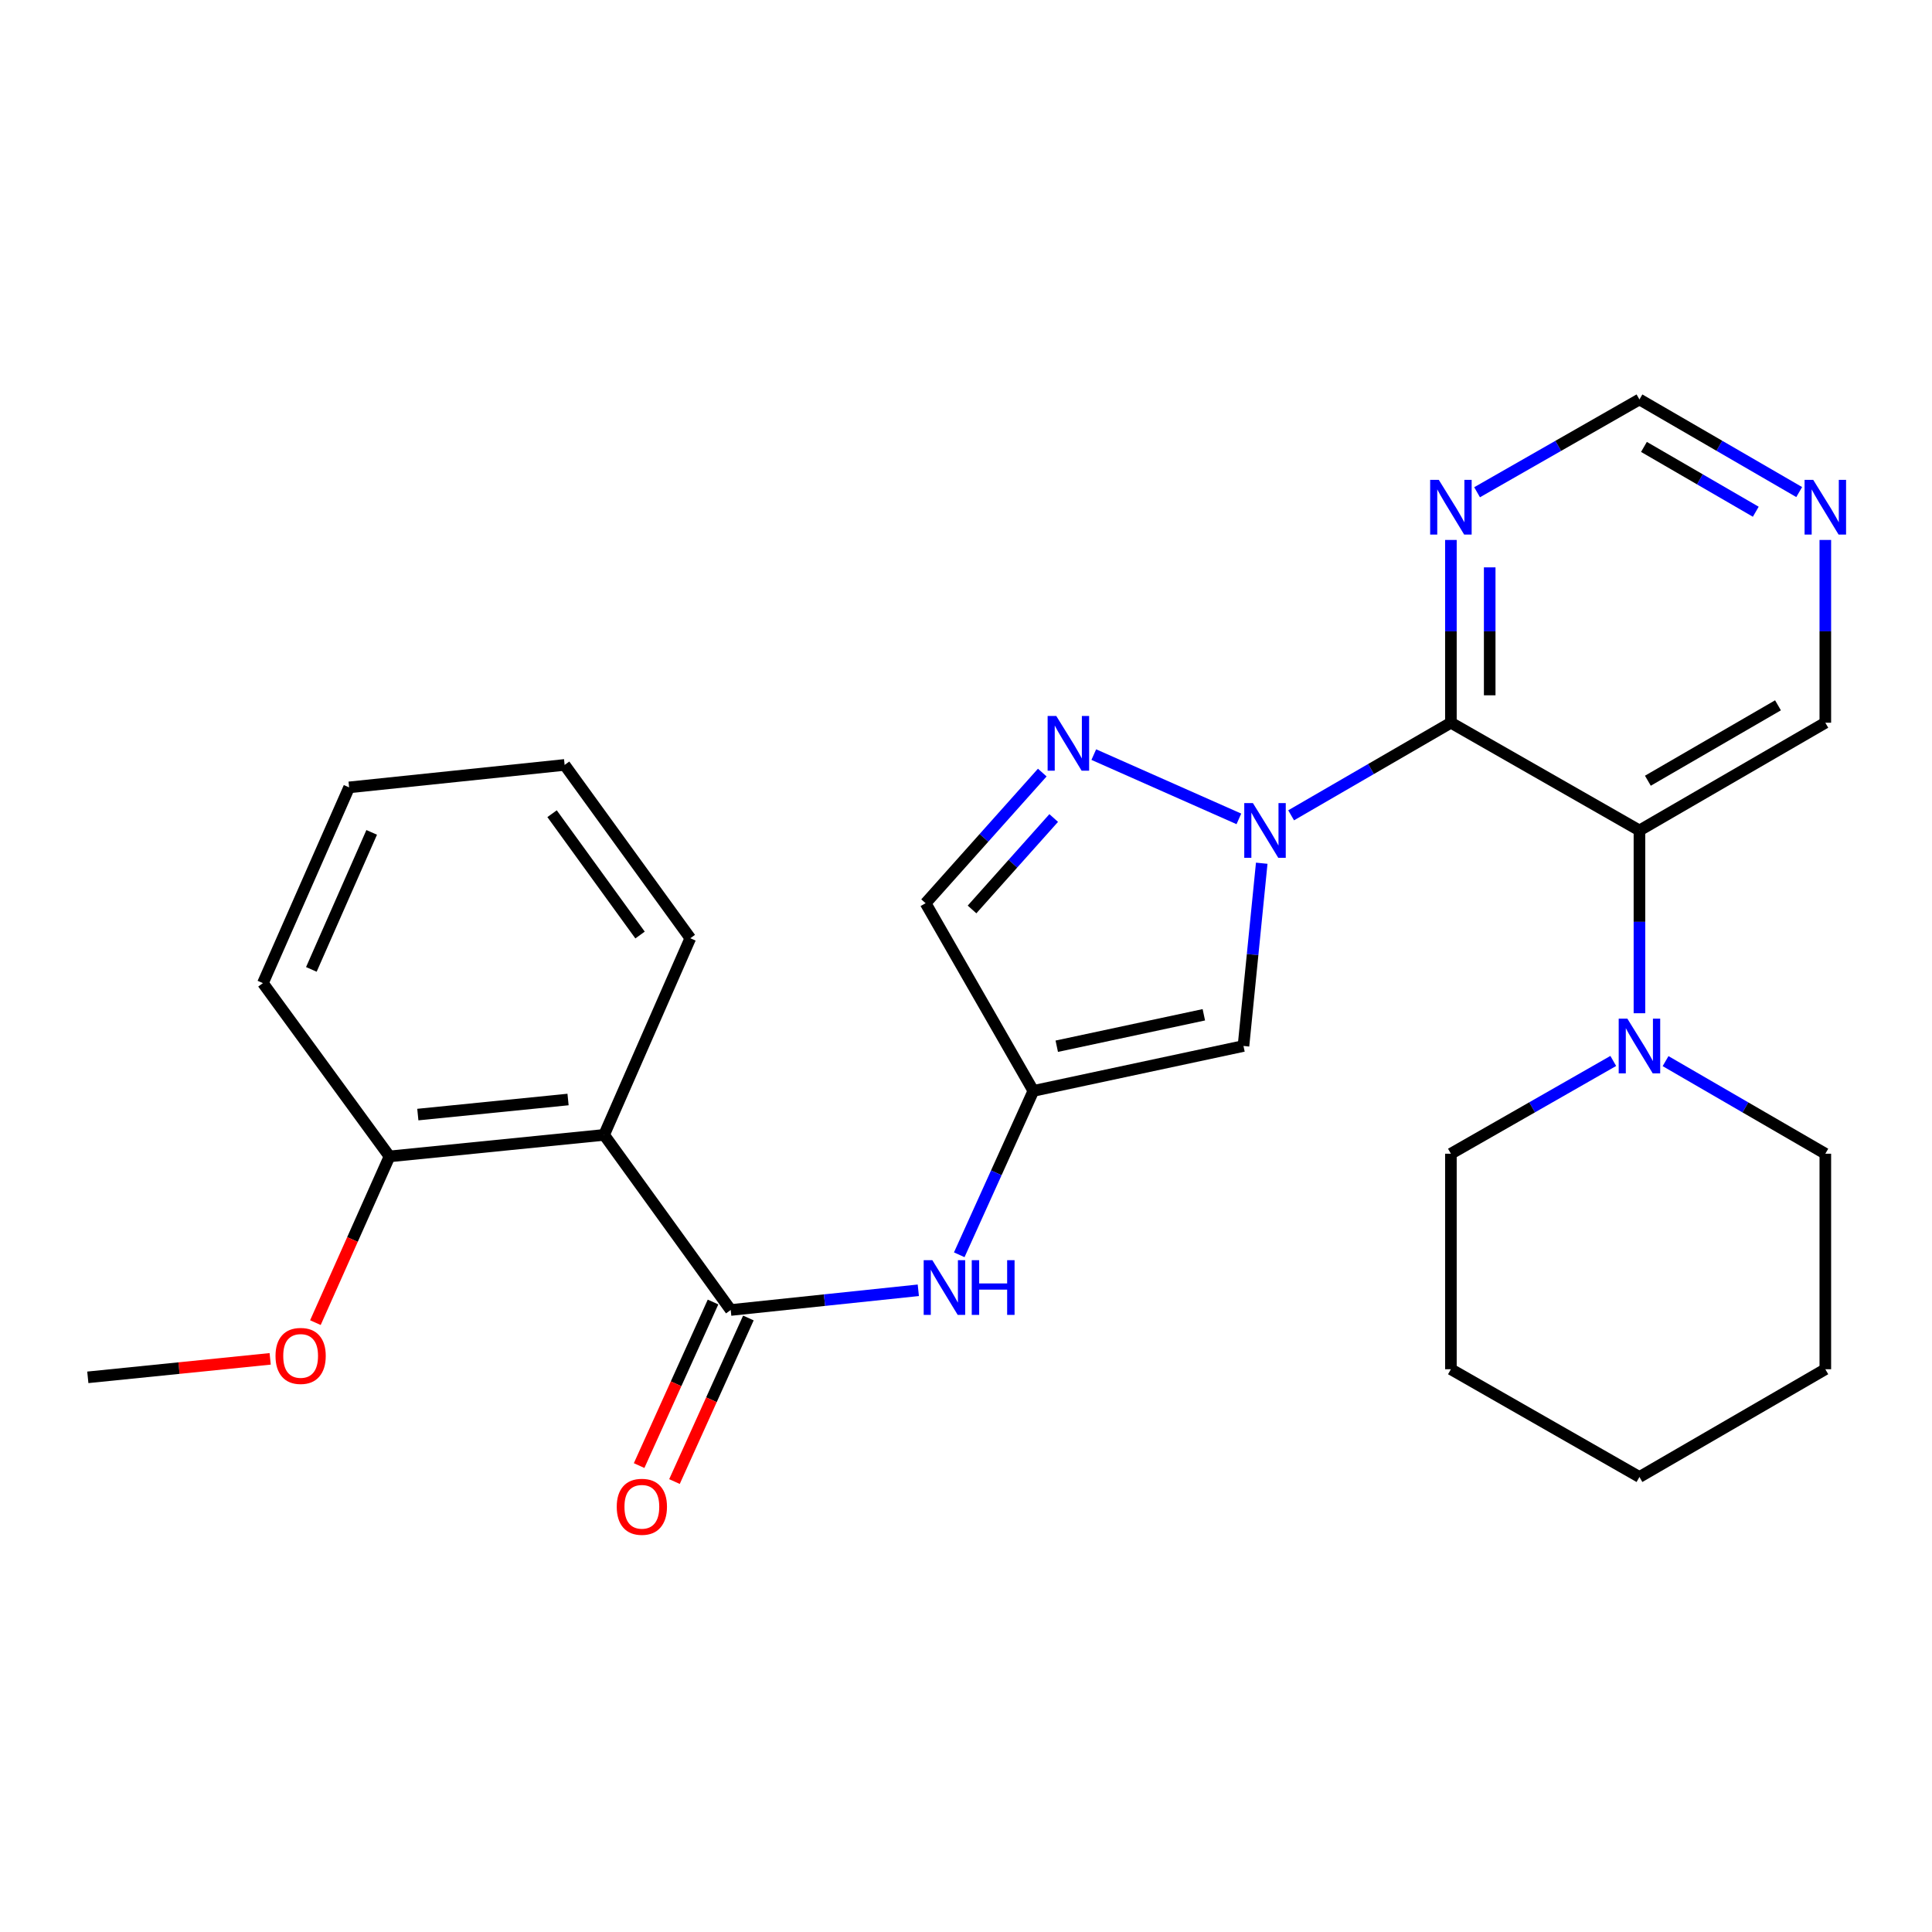 <?xml version='1.0' encoding='iso-8859-1'?>
<svg version='1.1' baseProfile='full'
              xmlns='http://www.w3.org/2000/svg'
                      xmlns:rdkit='http://www.rdkit.org/xml'
                      xmlns:xlink='http://www.w3.org/1999/xlink'
                  xml:space='preserve'
width='1000px' height='1000px' viewBox='0 0 1000 1000'>
<!-- END OF HEADER -->
<rect style='opacity:1.0;fill:#FFFFFF;stroke:none' width='1000' height='1000' x='0' y='0'> </rect>
<path class='bond-0' d='M 668.286,422.006 L 709.635,398.042' style='fill:none;fill-rule:evenodd;stroke:#0000FF;stroke-width:6px;stroke-linecap:butt;stroke-linejoin:miter;stroke-opacity:1' />
<path class='bond-0' d='M 709.635,398.042 L 750.984,374.078' style='fill:none;fill-rule:evenodd;stroke:#000000;stroke-width:6px;stroke-linecap:butt;stroke-linejoin:miter;stroke-opacity:1' />
<path class='bond-2' d='M 641.243,423.851 L 566.144,390.582' style='fill:none;fill-rule:evenodd;stroke:#0000FF;stroke-width:6px;stroke-linecap:butt;stroke-linejoin:miter;stroke-opacity:1' />
<path class='bond-4' d='M 653.071,446.804 L 648.345,494.103' style='fill:none;fill-rule:evenodd;stroke:#0000FF;stroke-width:6px;stroke-linecap:butt;stroke-linejoin:miter;stroke-opacity:1' />
<path class='bond-4' d='M 648.345,494.103 L 643.62,541.401' style='fill:none;fill-rule:evenodd;stroke:#000000;stroke-width:6px;stroke-linecap:butt;stroke-linejoin:miter;stroke-opacity:1' />
<path class='bond-1' d='M 750.984,374.078 L 848.575,429.841' style='fill:none;fill-rule:evenodd;stroke:#000000;stroke-width:6px;stroke-linecap:butt;stroke-linejoin:miter;stroke-opacity:1' />
<path class='bond-9' d='M 750.984,374.078 L 750.984,326.778' style='fill:none;fill-rule:evenodd;stroke:#000000;stroke-width:6px;stroke-linecap:butt;stroke-linejoin:miter;stroke-opacity:1' />
<path class='bond-9' d='M 750.984,326.778 L 750.984,279.478' style='fill:none;fill-rule:evenodd;stroke:#0000FF;stroke-width:6px;stroke-linecap:butt;stroke-linejoin:miter;stroke-opacity:1' />
<path class='bond-9' d='M 771.067,359.888 L 771.067,326.778' style='fill:none;fill-rule:evenodd;stroke:#000000;stroke-width:6px;stroke-linecap:butt;stroke-linejoin:miter;stroke-opacity:1' />
<path class='bond-9' d='M 771.067,326.778 L 771.067,293.668' style='fill:none;fill-rule:evenodd;stroke:#0000FF;stroke-width:6px;stroke-linecap:butt;stroke-linejoin:miter;stroke-opacity:1' />
<path class='bond-7' d='M 848.575,429.841 L 848.575,477.147' style='fill:none;fill-rule:evenodd;stroke:#000000;stroke-width:6px;stroke-linecap:butt;stroke-linejoin:miter;stroke-opacity:1' />
<path class='bond-7' d='M 848.575,477.147 L 848.575,524.452' style='fill:none;fill-rule:evenodd;stroke:#0000FF;stroke-width:6px;stroke-linecap:butt;stroke-linejoin:miter;stroke-opacity:1' />
<path class='bond-15' d='M 848.575,429.841 L 944.783,374.078' style='fill:none;fill-rule:evenodd;stroke:#000000;stroke-width:6px;stroke-linecap:butt;stroke-linejoin:miter;stroke-opacity:1' />
<path class='bond-15' d='M 852.936,404.102 L 920.281,365.068' style='fill:none;fill-rule:evenodd;stroke:#000000;stroke-width:6px;stroke-linecap:butt;stroke-linejoin:miter;stroke-opacity:1' />
<path class='bond-10' d='M 539.477,399.885 L 509.282,433.691' style='fill:none;fill-rule:evenodd;stroke:#0000FF;stroke-width:6px;stroke-linecap:butt;stroke-linejoin:miter;stroke-opacity:1' />
<path class='bond-10' d='M 509.282,433.691 L 479.086,467.496' style='fill:none;fill-rule:evenodd;stroke:#000000;stroke-width:6px;stroke-linecap:butt;stroke-linejoin:miter;stroke-opacity:1' />
<path class='bond-10' d='M 545.396,423.405 L 524.259,447.069' style='fill:none;fill-rule:evenodd;stroke:#0000FF;stroke-width:6px;stroke-linecap:butt;stroke-linejoin:miter;stroke-opacity:1' />
<path class='bond-10' d='M 524.259,447.069 L 503.123,470.733' style='fill:none;fill-rule:evenodd;stroke:#000000;stroke-width:6px;stroke-linecap:butt;stroke-linejoin:miter;stroke-opacity:1' />
<path class='bond-3' d='M 378.215,678.053 L 426.766,672.951' style='fill:none;fill-rule:evenodd;stroke:#000000;stroke-width:6px;stroke-linecap:butt;stroke-linejoin:miter;stroke-opacity:1' />
<path class='bond-3' d='M 426.766,672.951 L 475.317,667.848' style='fill:none;fill-rule:evenodd;stroke:#0000FF;stroke-width:6px;stroke-linecap:butt;stroke-linejoin:miter;stroke-opacity:1' />
<path class='bond-6' d='M 378.215,678.053 L 312.689,587.413' style='fill:none;fill-rule:evenodd;stroke:#000000;stroke-width:6px;stroke-linecap:butt;stroke-linejoin:miter;stroke-opacity:1' />
<path class='bond-11' d='M 369.064,673.918 L 349.936,716.25' style='fill:none;fill-rule:evenodd;stroke:#000000;stroke-width:6px;stroke-linecap:butt;stroke-linejoin:miter;stroke-opacity:1' />
<path class='bond-11' d='M 349.936,716.25 L 330.807,758.581' style='fill:none;fill-rule:evenodd;stroke:#FF0000;stroke-width:6px;stroke-linecap:butt;stroke-linejoin:miter;stroke-opacity:1' />
<path class='bond-11' d='M 387.365,682.188 L 368.237,724.519' style='fill:none;fill-rule:evenodd;stroke:#000000;stroke-width:6px;stroke-linecap:butt;stroke-linejoin:miter;stroke-opacity:1' />
<path class='bond-11' d='M 368.237,724.519 L 349.108,766.851' style='fill:none;fill-rule:evenodd;stroke:#FF0000;stroke-width:6px;stroke-linecap:butt;stroke-linejoin:miter;stroke-opacity:1' />
<path class='bond-5' d='M 643.62,541.401 L 534.86,564.652' style='fill:none;fill-rule:evenodd;stroke:#000000;stroke-width:6px;stroke-linecap:butt;stroke-linejoin:miter;stroke-opacity:1' />
<path class='bond-5' d='M 623.107,525.25 L 546.976,541.526' style='fill:none;fill-rule:evenodd;stroke:#000000;stroke-width:6px;stroke-linecap:butt;stroke-linejoin:miter;stroke-opacity:1' />
<path class='bond-8' d='M 534.86,564.652 L 515.682,607.064' style='fill:none;fill-rule:evenodd;stroke:#000000;stroke-width:6px;stroke-linecap:butt;stroke-linejoin:miter;stroke-opacity:1' />
<path class='bond-8' d='M 515.682,607.064 L 496.503,649.475' style='fill:none;fill-rule:evenodd;stroke:#0000FF;stroke-width:6px;stroke-linecap:butt;stroke-linejoin:miter;stroke-opacity:1' />
<path class='bond-27' d='M 534.86,564.652 L 479.086,467.496' style='fill:none;fill-rule:evenodd;stroke:#000000;stroke-width:6px;stroke-linecap:butt;stroke-linejoin:miter;stroke-opacity:1' />
<path class='bond-12' d='M 312.689,587.413 L 201.609,598.559' style='fill:none;fill-rule:evenodd;stroke:#000000;stroke-width:6px;stroke-linecap:butt;stroke-linejoin:miter;stroke-opacity:1' />
<path class='bond-12' d='M 294.022,569.102 L 216.266,576.905' style='fill:none;fill-rule:evenodd;stroke:#000000;stroke-width:6px;stroke-linecap:butt;stroke-linejoin:miter;stroke-opacity:1' />
<path class='bond-16' d='M 312.689,587.413 L 357.306,485.638' style='fill:none;fill-rule:evenodd;stroke:#000000;stroke-width:6px;stroke-linecap:butt;stroke-linejoin:miter;stroke-opacity:1' />
<path class='bond-18' d='M 835.025,549.143 L 793.005,573.154' style='fill:none;fill-rule:evenodd;stroke:#0000FF;stroke-width:6px;stroke-linecap:butt;stroke-linejoin:miter;stroke-opacity:1' />
<path class='bond-18' d='M 793.005,573.154 L 750.984,597.164' style='fill:none;fill-rule:evenodd;stroke:#000000;stroke-width:6px;stroke-linecap:butt;stroke-linejoin:miter;stroke-opacity:1' />
<path class='bond-19' d='M 862.095,549.237 L 903.439,573.201' style='fill:none;fill-rule:evenodd;stroke:#0000FF;stroke-width:6px;stroke-linecap:butt;stroke-linejoin:miter;stroke-opacity:1' />
<path class='bond-19' d='M 903.439,573.201 L 944.783,597.164' style='fill:none;fill-rule:evenodd;stroke:#000000;stroke-width:6px;stroke-linecap:butt;stroke-linejoin:miter;stroke-opacity:1' />
<path class='bond-14' d='M 764.534,254.786 L 806.555,230.77' style='fill:none;fill-rule:evenodd;stroke:#0000FF;stroke-width:6px;stroke-linecap:butt;stroke-linejoin:miter;stroke-opacity:1' />
<path class='bond-14' d='M 806.555,230.77 L 848.575,206.755' style='fill:none;fill-rule:evenodd;stroke:#000000;stroke-width:6px;stroke-linecap:butt;stroke-linejoin:miter;stroke-opacity:1' />
<path class='bond-17' d='M 201.609,598.559 L 182.431,641.577' style='fill:none;fill-rule:evenodd;stroke:#000000;stroke-width:6px;stroke-linecap:butt;stroke-linejoin:miter;stroke-opacity:1' />
<path class='bond-17' d='M 182.431,641.577 L 163.252,684.595' style='fill:none;fill-rule:evenodd;stroke:#FF0000;stroke-width:6px;stroke-linecap:butt;stroke-linejoin:miter;stroke-opacity:1' />
<path class='bond-20' d='M 201.609,598.559 L 136.084,508.867' style='fill:none;fill-rule:evenodd;stroke:#000000;stroke-width:6px;stroke-linecap:butt;stroke-linejoin:miter;stroke-opacity:1' />
<path class='bond-13' d='M 931.263,254.692 L 889.919,230.723' style='fill:none;fill-rule:evenodd;stroke:#0000FF;stroke-width:6px;stroke-linecap:butt;stroke-linejoin:miter;stroke-opacity:1' />
<path class='bond-13' d='M 889.919,230.723 L 848.575,206.755' style='fill:none;fill-rule:evenodd;stroke:#000000;stroke-width:6px;stroke-linecap:butt;stroke-linejoin:miter;stroke-opacity:1' />
<path class='bond-13' d='M 908.787,264.875 L 879.847,248.098' style='fill:none;fill-rule:evenodd;stroke:#0000FF;stroke-width:6px;stroke-linecap:butt;stroke-linejoin:miter;stroke-opacity:1' />
<path class='bond-13' d='M 879.847,248.098 L 850.906,231.32' style='fill:none;fill-rule:evenodd;stroke:#000000;stroke-width:6px;stroke-linecap:butt;stroke-linejoin:miter;stroke-opacity:1' />
<path class='bond-28' d='M 944.783,279.478 L 944.783,326.778' style='fill:none;fill-rule:evenodd;stroke:#0000FF;stroke-width:6px;stroke-linecap:butt;stroke-linejoin:miter;stroke-opacity:1' />
<path class='bond-28' d='M 944.783,326.778 L 944.783,374.078' style='fill:none;fill-rule:evenodd;stroke:#000000;stroke-width:6px;stroke-linecap:butt;stroke-linejoin:miter;stroke-opacity:1' />
<path class='bond-22' d='M 357.306,485.638 L 292.249,395.924' style='fill:none;fill-rule:evenodd;stroke:#000000;stroke-width:6px;stroke-linecap:butt;stroke-linejoin:miter;stroke-opacity:1' />
<path class='bond-22' d='M 331.29,483.97 L 285.75,421.17' style='fill:none;fill-rule:evenodd;stroke:#000000;stroke-width:6px;stroke-linecap:butt;stroke-linejoin:miter;stroke-opacity:1' />
<path class='bond-21' d='M 139.841,703.338 L 92.647,708.123' style='fill:none;fill-rule:evenodd;stroke:#FF0000;stroke-width:6px;stroke-linecap:butt;stroke-linejoin:miter;stroke-opacity:1' />
<path class='bond-21' d='M 92.647,708.123 L 45.455,712.908' style='fill:none;fill-rule:evenodd;stroke:#000000;stroke-width:6px;stroke-linecap:butt;stroke-linejoin:miter;stroke-opacity:1' />
<path class='bond-24' d='M 750.984,597.164 L 750.984,708.713' style='fill:none;fill-rule:evenodd;stroke:#000000;stroke-width:6px;stroke-linecap:butt;stroke-linejoin:miter;stroke-opacity:1' />
<path class='bond-23' d='M 944.783,597.164 L 944.783,708.713' style='fill:none;fill-rule:evenodd;stroke:#000000;stroke-width:6px;stroke-linecap:butt;stroke-linejoin:miter;stroke-opacity:1' />
<path class='bond-30' d='M 136.084,508.867 L 180.701,407.549' style='fill:none;fill-rule:evenodd;stroke:#000000;stroke-width:6px;stroke-linecap:butt;stroke-linejoin:miter;stroke-opacity:1' />
<path class='bond-30' d='M 161.156,501.763 L 192.388,430.841' style='fill:none;fill-rule:evenodd;stroke:#000000;stroke-width:6px;stroke-linecap:butt;stroke-linejoin:miter;stroke-opacity:1' />
<path class='bond-25' d='M 292.249,395.924 L 180.701,407.549' style='fill:none;fill-rule:evenodd;stroke:#000000;stroke-width:6px;stroke-linecap:butt;stroke-linejoin:miter;stroke-opacity:1' />
<path class='bond-26' d='M 944.783,708.713 L 848.575,764.487' style='fill:none;fill-rule:evenodd;stroke:#000000;stroke-width:6px;stroke-linecap:butt;stroke-linejoin:miter;stroke-opacity:1' />
<path class='bond-29' d='M 750.984,708.713 L 848.575,764.487' style='fill:none;fill-rule:evenodd;stroke:#000000;stroke-width:6px;stroke-linecap:butt;stroke-linejoin:miter;stroke-opacity:1' />
<path  class='atom-0' d='M 648.506 415.681
L 657.786 430.681
Q 658.706 432.161, 660.186 434.841
Q 661.666 437.521, 661.746 437.681
L 661.746 415.681
L 665.506 415.681
L 665.506 444.001
L 661.626 444.001
L 651.666 427.601
Q 650.506 425.681, 649.266 423.481
Q 648.066 421.281, 647.706 420.601
L 647.706 444.001
L 644.026 444.001
L 644.026 415.681
L 648.506 415.681
' fill='#0000FF'/>
<path  class='atom-3' d='M 546.731 370.596
L 556.011 385.596
Q 556.931 387.076, 558.411 389.756
Q 559.891 392.436, 559.971 392.596
L 559.971 370.596
L 563.731 370.596
L 563.731 398.916
L 559.851 398.916
L 549.891 382.516
Q 548.731 380.596, 547.491 378.396
Q 546.291 376.196, 545.931 375.516
L 545.931 398.916
L 542.251 398.916
L 542.251 370.596
L 546.731 370.596
' fill='#0000FF'/>
<path  class='atom-8' d='M 842.315 527.241
L 851.595 542.241
Q 852.515 543.721, 853.995 546.401
Q 855.475 549.081, 855.555 549.241
L 855.555 527.241
L 859.315 527.241
L 859.315 555.561
L 855.435 555.561
L 845.475 539.161
Q 844.315 537.241, 843.075 535.041
Q 841.875 532.841, 841.515 532.161
L 841.515 555.561
L 837.835 555.561
L 837.835 527.241
L 842.315 527.241
' fill='#0000FF'/>
<path  class='atom-9' d='M 482.577 652.267
L 491.857 667.267
Q 492.777 668.747, 494.257 671.427
Q 495.737 674.107, 495.817 674.267
L 495.817 652.267
L 499.577 652.267
L 499.577 680.587
L 495.697 680.587
L 485.737 664.187
Q 484.577 662.267, 483.337 660.067
Q 482.137 657.867, 481.777 657.187
L 481.777 680.587
L 478.097 680.587
L 478.097 652.267
L 482.577 652.267
' fill='#0000FF'/>
<path  class='atom-9' d='M 502.977 652.267
L 506.817 652.267
L 506.817 664.307
L 521.297 664.307
L 521.297 652.267
L 525.137 652.267
L 525.137 680.587
L 521.297 680.587
L 521.297 667.507
L 506.817 667.507
L 506.817 680.587
L 502.977 680.587
L 502.977 652.267
' fill='#0000FF'/>
<path  class='atom-10' d='M 744.724 248.37
L 754.004 263.37
Q 754.924 264.85, 756.404 267.53
Q 757.884 270.21, 757.964 270.37
L 757.964 248.37
L 761.724 248.37
L 761.724 276.69
L 757.844 276.69
L 747.884 260.29
Q 746.724 258.37, 745.484 256.17
Q 744.284 253.97, 743.924 253.29
L 743.924 276.69
L 740.244 276.69
L 740.244 248.37
L 744.724 248.37
' fill='#0000FF'/>
<path  class='atom-12' d='M 319.225 779.908
Q 319.225 773.108, 322.585 769.308
Q 325.945 765.508, 332.225 765.508
Q 338.505 765.508, 341.865 769.308
Q 345.225 773.108, 345.225 779.908
Q 345.225 786.788, 341.825 790.708
Q 338.425 794.588, 332.225 794.588
Q 325.985 794.588, 322.585 790.708
Q 319.225 786.828, 319.225 779.908
M 332.225 791.388
Q 336.545 791.388, 338.865 788.508
Q 341.225 785.588, 341.225 779.908
Q 341.225 774.348, 338.865 771.548
Q 336.545 768.708, 332.225 768.708
Q 327.905 768.708, 325.545 771.508
Q 323.225 774.308, 323.225 779.908
Q 323.225 785.628, 325.545 788.508
Q 327.905 791.388, 332.225 791.388
' fill='#FF0000'/>
<path  class='atom-14' d='M 938.523 248.37
L 947.803 263.37
Q 948.723 264.85, 950.203 267.53
Q 951.683 270.21, 951.763 270.37
L 951.763 248.37
L 955.523 248.37
L 955.523 276.69
L 951.643 276.69
L 941.683 260.29
Q 940.523 258.37, 939.283 256.17
Q 938.083 253.97, 937.723 253.29
L 937.723 276.69
L 934.043 276.69
L 934.043 248.37
L 938.523 248.37
' fill='#0000FF'/>
<path  class='atom-18' d='M 142.608 701.82
Q 142.608 695.02, 145.968 691.22
Q 149.328 687.42, 155.608 687.42
Q 161.888 687.42, 165.248 691.22
Q 168.608 695.02, 168.608 701.82
Q 168.608 708.7, 165.208 712.62
Q 161.808 716.5, 155.608 716.5
Q 149.368 716.5, 145.968 712.62
Q 142.608 708.74, 142.608 701.82
M 155.608 713.3
Q 159.928 713.3, 162.248 710.42
Q 164.608 707.5, 164.608 701.82
Q 164.608 696.26, 162.248 693.46
Q 159.928 690.62, 155.608 690.62
Q 151.288 690.62, 148.928 693.42
Q 146.608 696.22, 146.608 701.82
Q 146.608 707.54, 148.928 710.42
Q 151.288 713.3, 155.608 713.3
' fill='#FF0000'/>
</svg>
